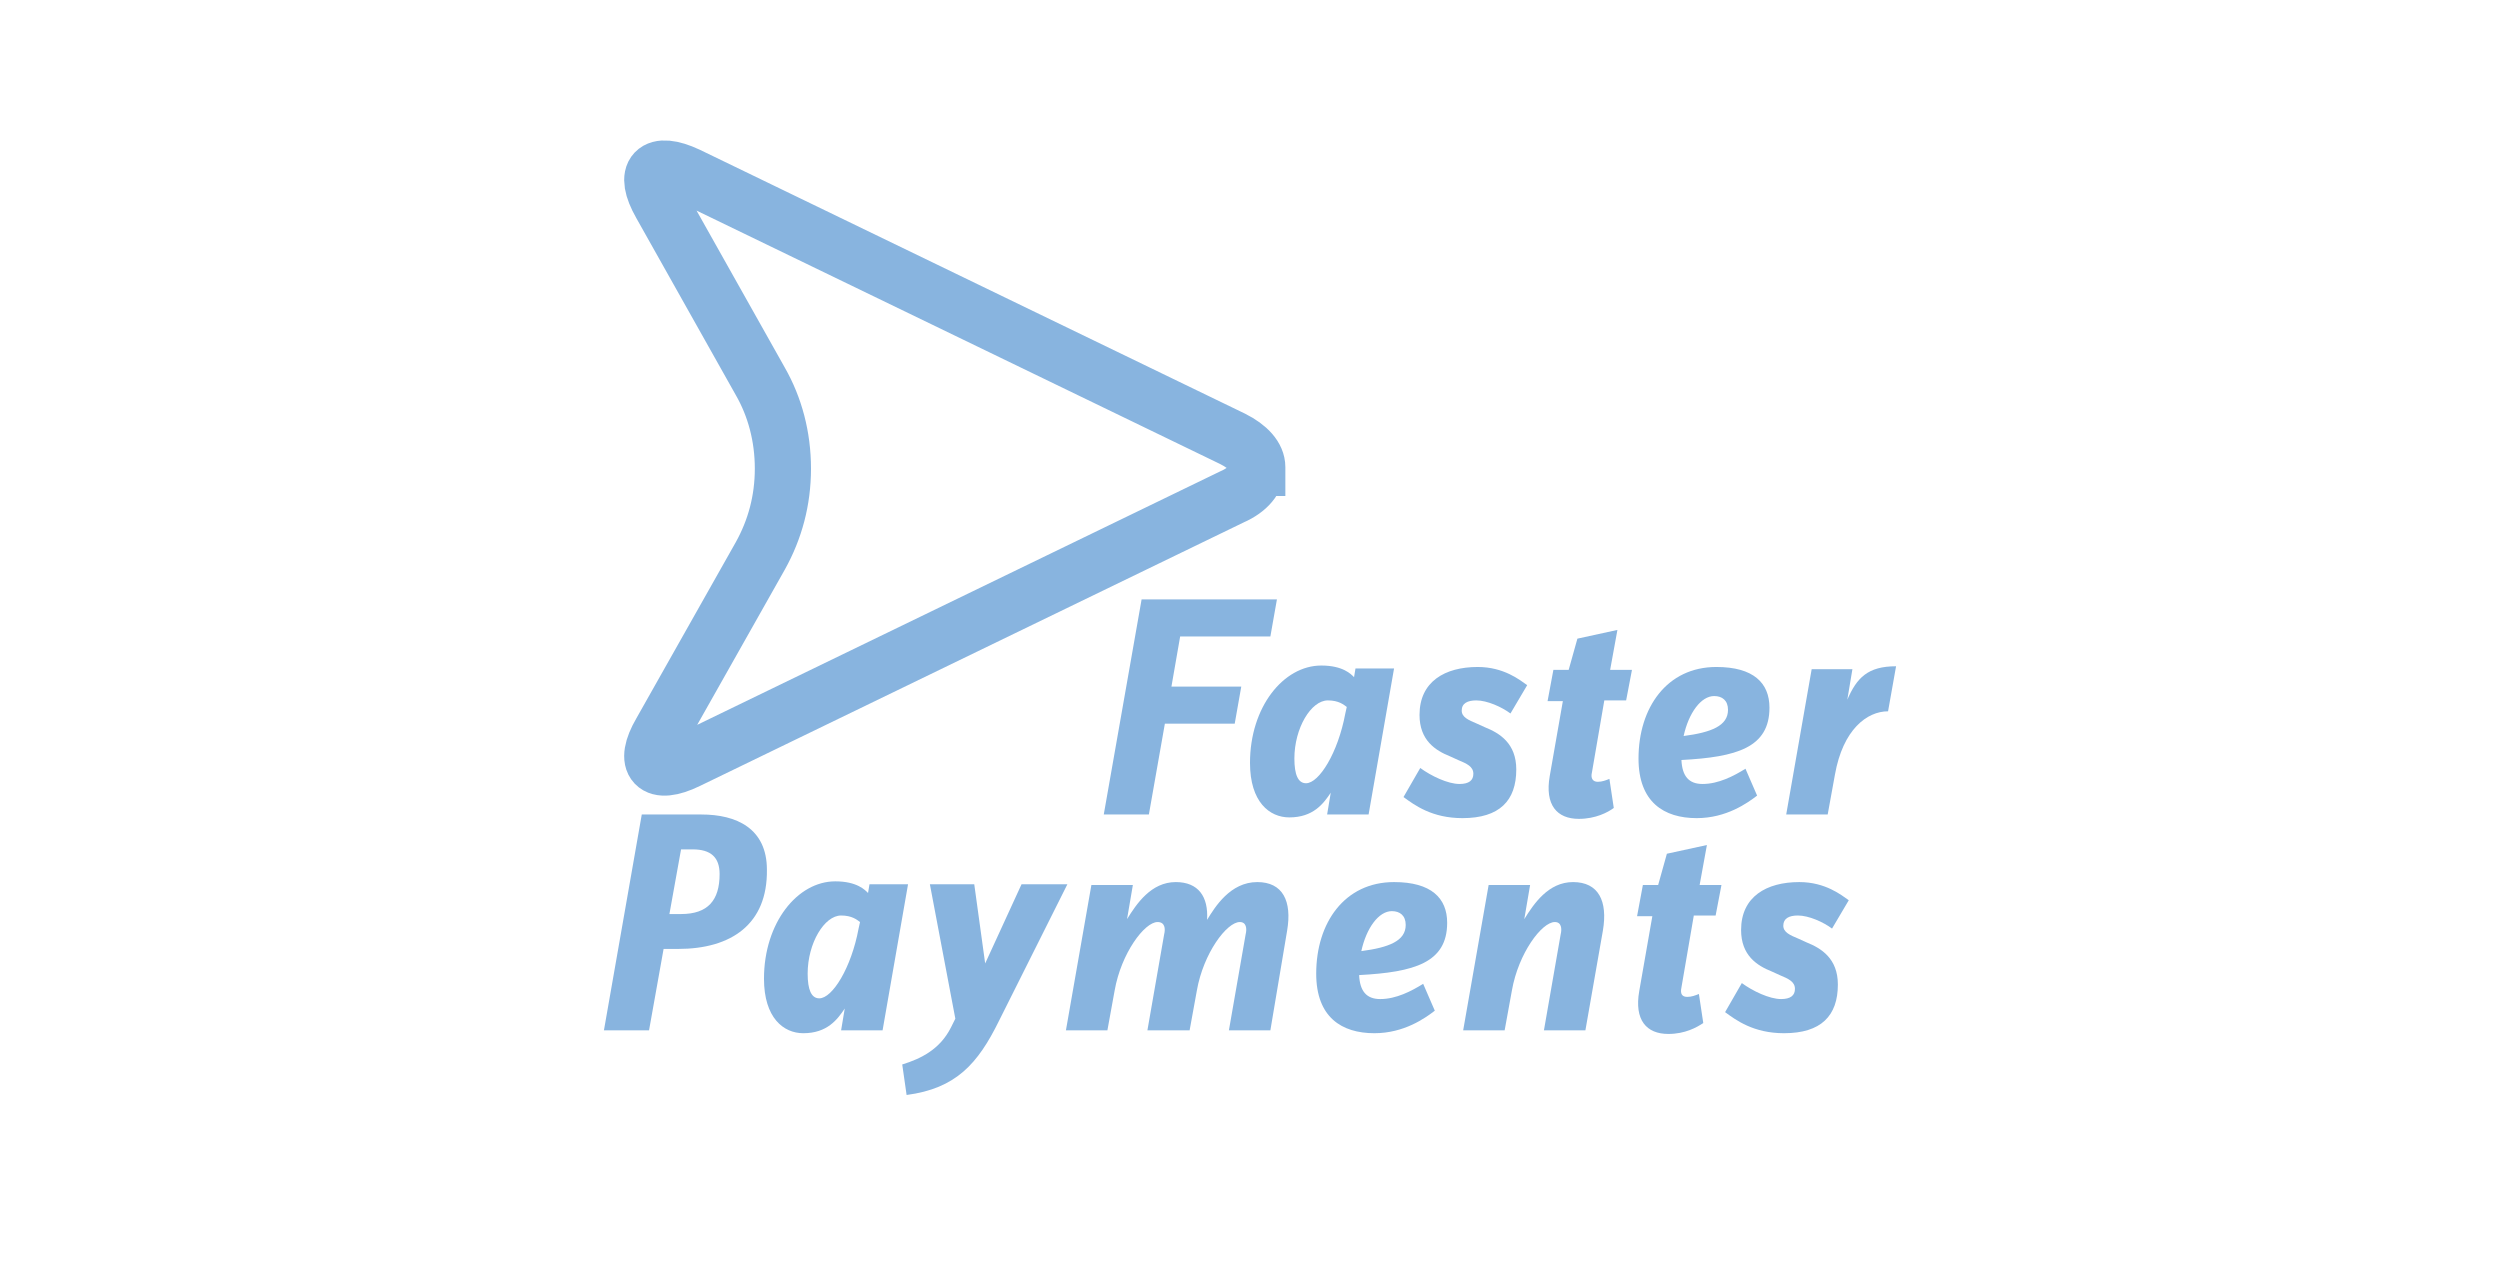 <svg width="178" height="90" viewBox="0 0 178 90" fill="none" xmlns="http://www.w3.org/2000/svg">
<path d="M49.32 60.476H48.491L47.662 65.08H48.491C50.408 65.08 51.236 64.097 51.236 62.235C51.236 61.045 50.615 60.476 49.32 60.476ZM48.284 67.564H47.248L46.212 73.358H43L45.694 57.992H49.941C52.428 57.992 54.604 58.975 54.604 61.924C54.655 65.805 52.065 67.564 48.284 67.564Z" fill="#88B4DF"/>
<path d="M59.887 65.184C58.696 65.184 57.505 67.15 57.505 69.323C57.505 70.461 57.764 71.082 58.333 71.082C59.266 71.082 60.613 68.909 61.131 66.115L61.234 65.649C61.027 65.494 60.664 65.184 59.887 65.184ZM62.84 73.358H59.887L60.146 71.806C59.628 72.582 58.903 73.565 57.194 73.565C55.795 73.565 54.396 72.479 54.396 69.685C54.396 65.701 56.779 62.752 59.473 62.752C61.027 62.752 61.597 63.373 61.804 63.58L61.908 62.959H64.653L62.84 73.358Z" fill="#88B4DF"/>
<path d="M71.128 72.685C69.626 75.738 68.072 77.497 64.55 77.963L64.239 75.79C65.586 75.376 66.933 74.703 67.71 73.151L68.02 72.53L66.207 62.959H69.367L70.144 68.598L72.734 62.959H75.998L71.128 72.685Z" fill="#88B4DF"/>
<path d="M90.451 73.358H87.498L88.689 66.529C88.793 66.115 88.741 65.649 88.275 65.649C87.342 65.649 85.685 67.874 85.219 70.513L84.701 73.358H81.696L82.887 66.529C82.991 66.115 82.939 65.649 82.421 65.649C81.489 65.649 79.831 67.874 79.365 70.513L78.847 73.358H75.894L77.707 63.011H80.66L80.246 65.442C80.919 64.356 81.955 62.804 83.716 62.804C85.322 62.804 86.047 63.839 85.944 65.494C86.513 64.563 87.601 62.804 89.518 62.804C91.331 62.804 92.004 64.149 91.642 66.27L90.451 73.358Z" fill="#88B4DF"/>
<path d="M99.101 64.873C98.169 64.873 97.288 66.063 96.926 67.719C98.894 67.46 100.086 66.994 100.086 65.856C100.086 65.184 99.671 64.873 99.101 64.873ZM96.77 69.426C96.822 70.564 97.288 71.133 98.272 71.133C99.412 71.133 100.5 70.564 101.329 70.047L102.158 71.961C101.484 72.479 99.982 73.565 97.858 73.565C95.527 73.565 93.714 72.427 93.714 69.323C93.714 65.701 95.734 62.804 99.257 62.804C101.899 62.804 103.038 63.942 103.038 65.701C103.038 68.547 100.707 69.219 96.77 69.426Z" fill="#88B4DF"/>
<path d="M112.881 73.358H109.928L111.119 66.529C111.223 66.115 111.171 65.649 110.705 65.649C109.773 65.649 108.115 67.874 107.649 70.513L107.131 73.358H104.178L105.991 63.011H108.944L108.529 65.442C109.203 64.356 110.239 62.804 112 62.804C113.813 62.804 114.487 64.149 114.124 66.27L112.881 73.358Z" fill="#88B4DF"/>
<path d="M122.153 65.184H120.599L119.719 70.306C119.615 70.771 119.77 70.978 120.133 70.978C120.444 70.978 120.703 70.875 120.962 70.771L121.273 72.841C120.806 73.151 119.978 73.617 118.786 73.617C117.232 73.617 116.351 72.634 116.714 70.564L117.646 65.235H116.559L116.973 63.011H118.061L118.682 60.786L121.532 60.165L121.014 63.011H122.568L122.153 65.184Z" fill="#88B4DF"/>
<path d="M130.441 66.115C129.82 65.649 128.784 65.184 128.007 65.184C127.385 65.184 126.971 65.391 126.971 65.908C126.971 66.374 127.437 66.581 128.059 66.839L128.628 67.098C129.664 67.512 130.856 68.236 130.856 70.099C130.856 72.323 129.664 73.565 127.022 73.565C124.847 73.565 123.604 72.634 122.827 72.065L124.018 69.995C124.795 70.564 125.986 71.133 126.815 71.133C127.489 71.133 127.8 70.875 127.8 70.409C127.8 69.892 127.333 69.685 126.712 69.426L126.142 69.167C125.106 68.754 123.966 68.029 123.966 66.218C123.966 63.839 125.779 62.804 128.11 62.804C129.975 62.804 131.115 63.735 131.633 64.097L130.441 66.115Z" fill="#88B4DF"/>
<path d="M90.451 45.316H84.027L83.406 48.886H88.378L87.912 51.525H82.939L81.8 57.992H78.588L81.282 42.678H90.917L90.451 45.316Z" fill="#88B4DF"/>
<path d="M94.543 49.869C93.351 49.869 92.16 51.835 92.16 54.008C92.16 55.147 92.419 55.767 92.989 55.767C93.921 55.767 95.268 53.594 95.786 50.801L95.89 50.335C95.682 50.18 95.32 49.869 94.543 49.869ZM97.444 57.992H94.491L94.75 56.44C94.232 57.216 93.507 58.199 91.797 58.199C90.399 58.199 89 57.113 89 54.319C89 50.335 91.383 47.386 94.077 47.386C95.631 47.386 96.2 48.007 96.408 48.214L96.511 47.593H99.257L97.444 57.992Z" fill="#88B4DF"/>
<path d="M107.545 50.8C106.923 50.335 105.887 49.869 105.11 49.869C104.489 49.869 104.074 50.076 104.074 50.593C104.074 51.059 104.541 51.266 105.162 51.525L105.732 51.783C106.768 52.197 107.959 52.922 107.959 54.784C107.959 57.009 106.768 58.251 104.126 58.251C101.95 58.251 100.707 57.319 99.93 56.75L101.122 54.681C101.899 55.25 103.09 55.819 103.919 55.819C104.592 55.819 104.903 55.56 104.903 55.095C104.903 54.577 104.437 54.37 103.815 54.112L103.245 53.853C102.209 53.439 101.07 52.715 101.07 50.904C101.07 48.524 102.883 47.489 105.214 47.489C107.079 47.489 108.218 48.42 108.736 48.783L107.545 50.8Z" fill="#88B4DF"/>
<path d="M115.781 49.869H114.227L113.347 54.991C113.243 55.405 113.399 55.664 113.761 55.664C114.072 55.664 114.331 55.56 114.59 55.457L114.901 57.526C114.486 57.837 113.606 58.303 112.414 58.303C110.86 58.303 109.98 57.32 110.342 55.25L111.275 49.921H110.187L110.601 47.696H111.689L112.311 45.472L115.16 44.851L114.642 47.696H116.196L115.781 49.869Z" fill="#88B4DF"/>
<path d="M122.05 49.559C121.117 49.559 120.236 50.749 119.874 52.404C121.842 52.146 123.034 51.68 123.034 50.542C123.034 49.869 122.619 49.559 122.05 49.559ZM119.718 54.112C119.77 55.25 120.236 55.819 121.221 55.819C122.36 55.819 123.448 55.25 124.277 54.733L125.106 56.647C124.432 57.164 122.93 58.251 120.806 58.251C118.475 58.251 116.662 57.112 116.662 54.008C116.662 50.387 118.682 47.489 122.205 47.489C124.847 47.489 125.986 48.627 125.986 50.387C125.986 53.232 123.655 53.905 119.718 54.112Z" fill="#88B4DF"/>
<path d="M134.43 50.645C132.928 50.645 131.219 51.939 130.649 55.146L130.131 57.992H127.178L128.991 47.645H131.892L131.529 49.817C132.203 48.265 132.98 47.438 135 47.438L134.43 50.645Z" fill="#88B4DF"/>
<path d="M89.466 33.313V33.365C89.466 34.089 88.896 34.865 87.705 35.383L48.957 54.163C46.626 55.302 45.745 54.37 47.041 52.146L54.137 39.574C55.173 37.711 55.743 35.642 55.743 33.365C55.743 31.089 55.173 28.967 54.137 27.157L47.041 14.533C45.745 12.256 46.626 11.377 48.957 12.463L87.757 31.244C88.896 31.813 89.518 32.537 89.518 33.262V33.313H89.466Z" stroke="#88B4DF" stroke-width="4" stroke-miterlimit="10"/>
</svg>

